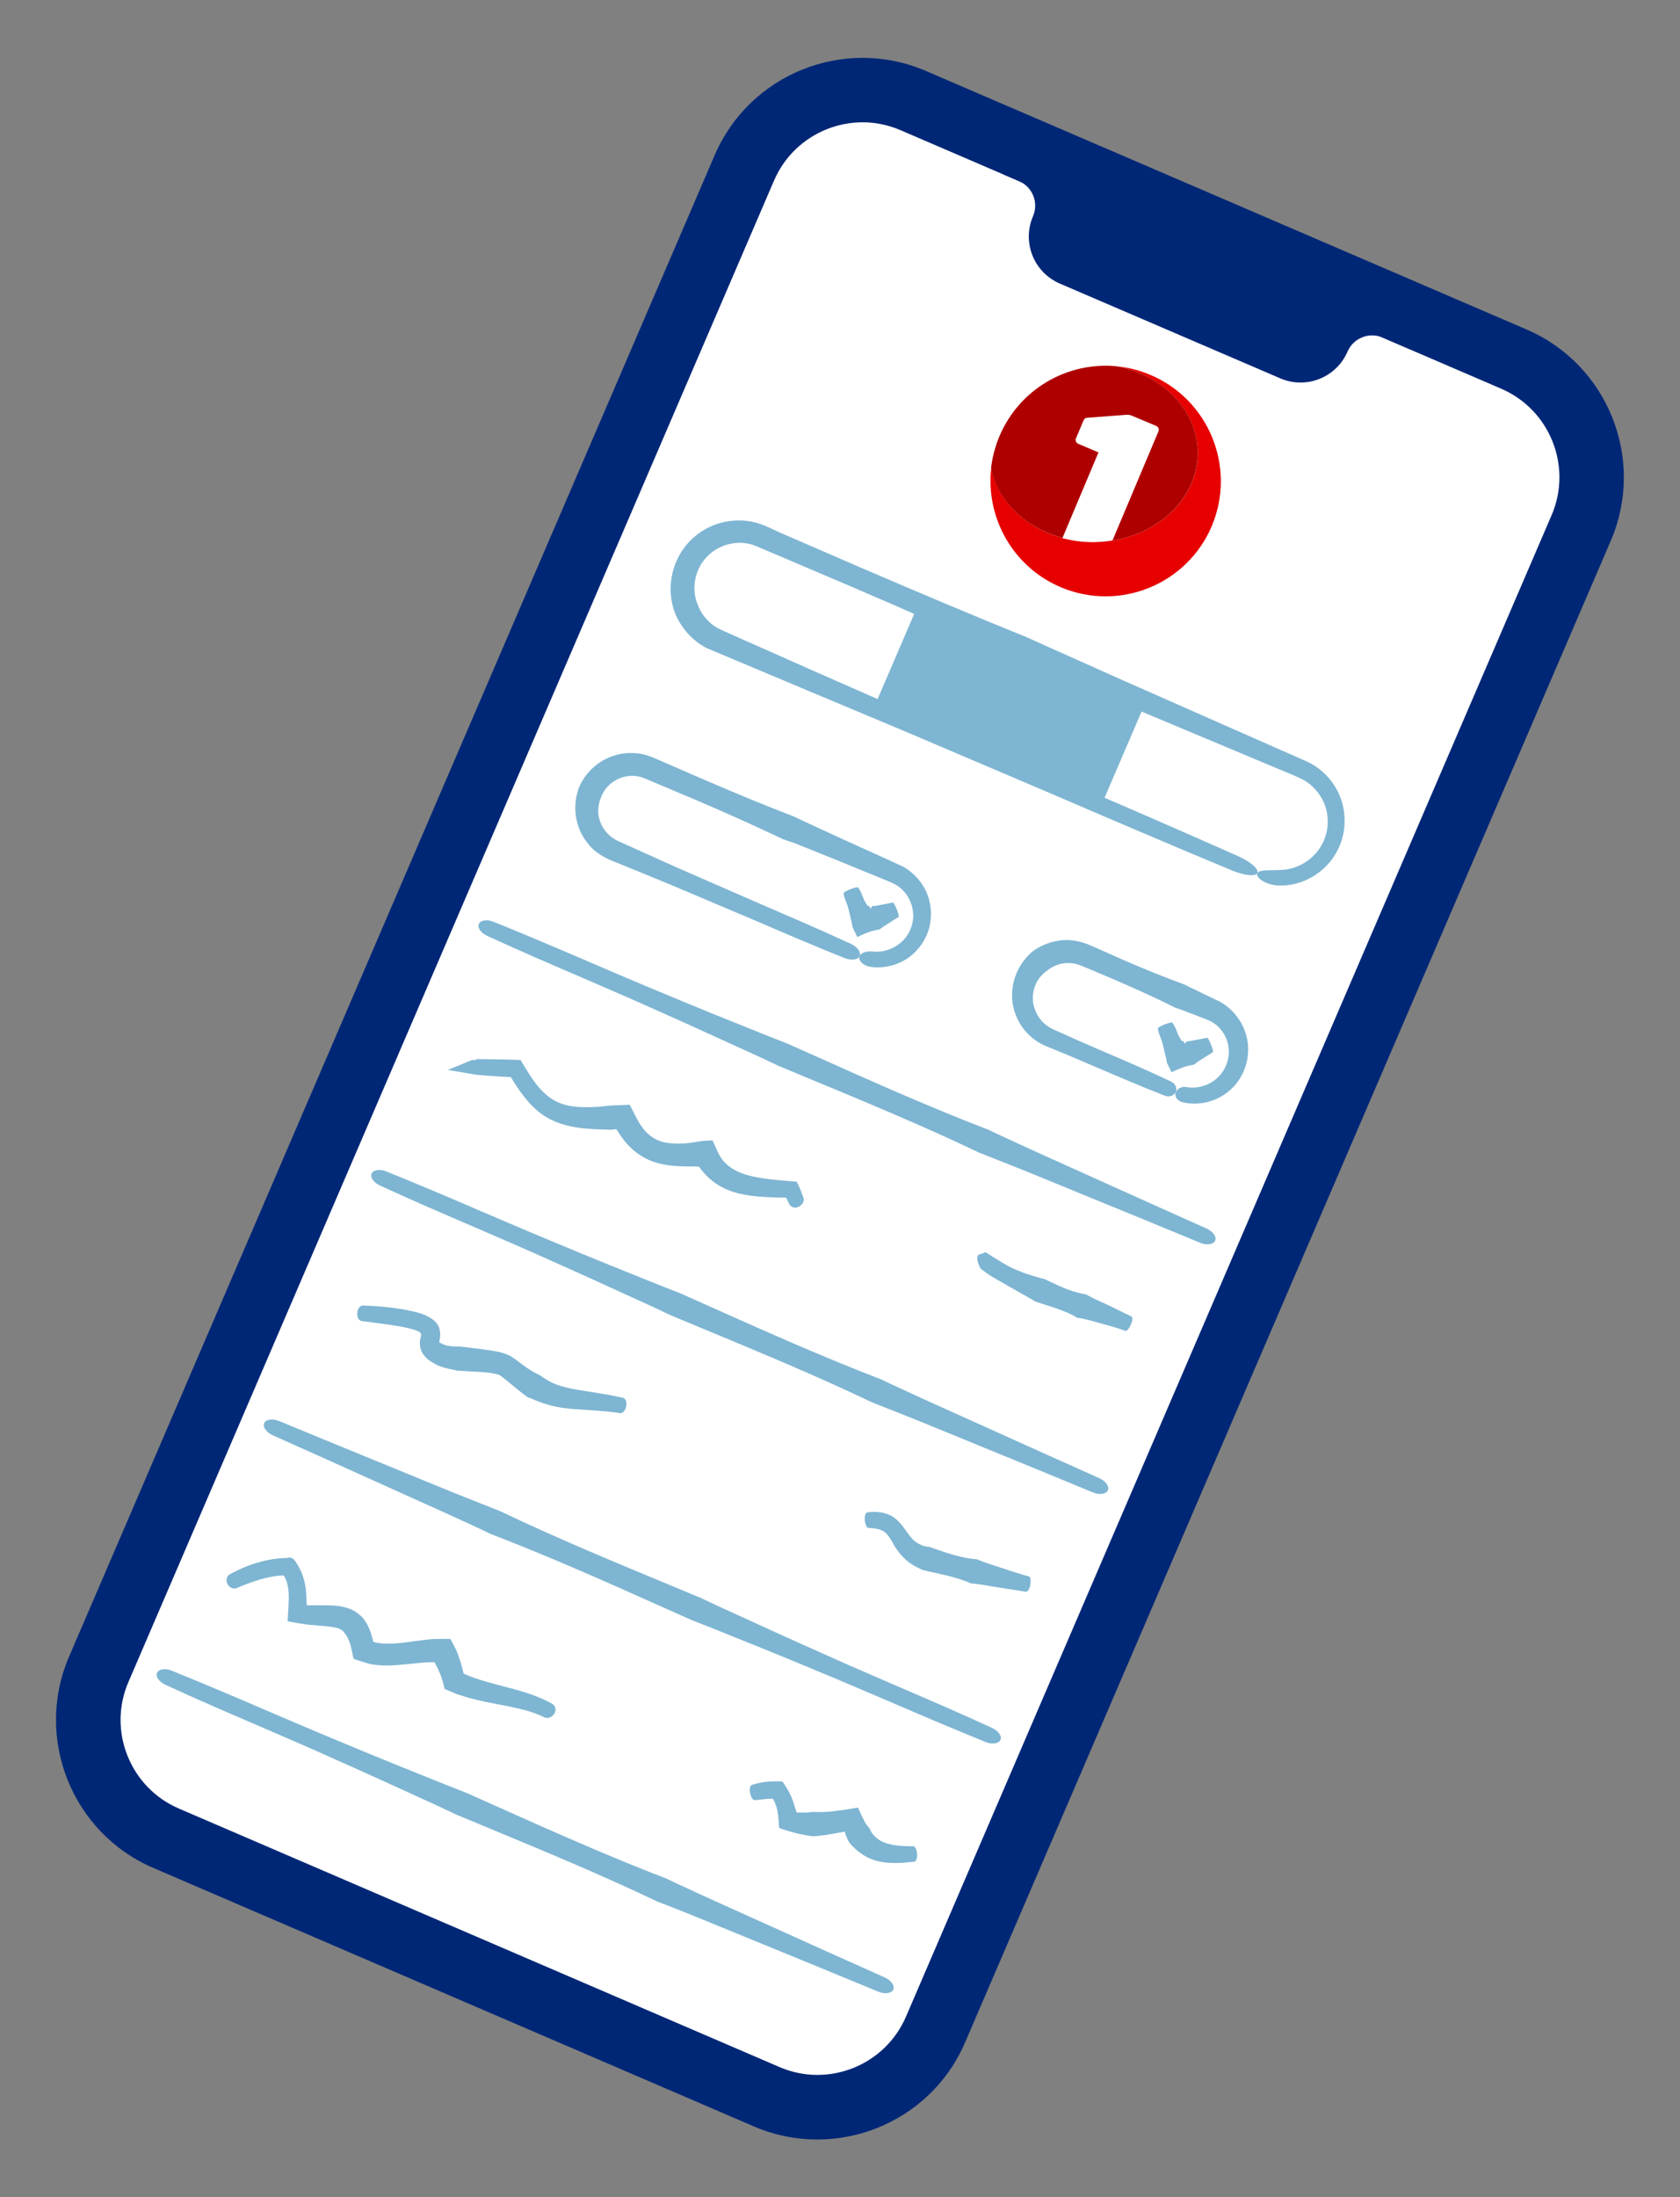 <?xml version="1.0" encoding="utf-8"?>
<!-- Generator: Adobe Illustrator 28.3.0, SVG Export Plug-In . SVG Version: 6.00 Build 0)  -->
<svg version="1.1" id="Layer_1" xmlns="http://www.w3.org/2000/svg" xmlns:xlink="http://www.w3.org/1999/xlink" x="0px" y="0px"
	 viewBox="0 0 109 142.5" style="enable-background:new 0 0 109 142.5;" xml:space="preserve">
<rect x="0" y="0" width="109" height="142.5" fill="#808080" stroke="none"/>
<style type="text/css">
	.st0{fill:#7EB5D2;}
	.st1{fill:#002776;}
	.st2{fill:#FFFFFF;}
	.st3{fill:none;}
	.st4{fill:#E60000;}
	.st5{fill:#AF0000;}
</style>
<g>
	<g>
		<g>
			<path class="st0" d="M49.21,135.02l-37.37-16.07c-4.23-1.82-6.18-6.72-4.36-10.95l41.36-96.16c1.82-4.23,6.72-6.18,10.95-4.36
				l37.37,16.07c4.23,1.82,6.18,6.72,4.36,10.95l-41.36,96.16C58.34,134.89,53.44,136.84,49.21,135.02z"/>
		</g>
	</g>
	<g>
		<g>
			<path class="st1" d="M97.4,25.2c3.16,1.36,4.63,5.04,3.27,8.2l-41.89,97.38c-1.36,3.16-5.04,4.63-8.2,3.27L11.6,117.3
				c-3.16-1.36-4.63-5.04-3.27-8.2l41.89-97.38c1.36-3.16,5.04-4.63,8.2-3.27L97.4,25.2 M98.23,23.28L59.25,6.51
				c-4.23-1.82-9.13,0.13-10.95,4.36L6.41,108.26c-1.82,4.23,0.13,9.13,4.36,10.95l38.98,16.77c4.23,1.82,9.13-0.13,10.95-4.36
				l41.89-97.38C104.41,30.01,102.46,25.1,98.23,23.28L98.23,23.28z"/>
		</g>
	</g>
	<g>
		<g>
			<path class="st1" d="M48.92,137.91L9.94,121.14c-5.28-2.27-7.73-8.42-5.46-13.7l41.89-97.38c2.27-5.28,8.42-7.73,13.7-5.46
				l38.98,16.77c5.28,2.27,7.73,8.42,5.46,13.7l-41.89,97.38C60.36,137.73,54.21,140.18,48.92,137.91z"/>
		</g>
	</g>
	<g>
		<g>
			<path class="st2" d="M58.42,8.44c-3.16-1.36-6.84,0.11-8.2,3.27L8.33,109.09c-1.36,3.16,0.11,6.84,3.27,8.2l38.98,16.77
				c3.16,1.36,6.84-0.11,8.2-3.27l41.89-97.38c1.36-3.16-0.11-6.84-3.27-8.2L58.42,8.44z"/>
		</g>
		<g>
			<g>
				<path class="st1" d="M67.02,14.03L67.02,14.03c-0.72,1.68,0.05,3.63,1.74,4.36l14.31,6.15c1.68,0.72,3.63-0.05,4.36-1.74v0
					c0.38-0.88,1.4-1.28,2.28-0.91l1.84,0.79l0.56-1.31L65.59,9.97l-0.56,1.31l1.09,0.47C67,12.13,67.4,13.15,67.02,14.03z"/>
			</g>
		</g>
	</g>
	<g>
		<g>
			<g>
				<line class="st3" x1="81.2" y1="57.49" x2="81.95" y2="55.75"/>
			</g>
			<g>
				<line class="st3" x1="81.95" y1="55.75" x2="81.2" y2="57.49"/>
			</g>
			<g>
				<path class="st0" d="M67.21,43.3c1.69,0.7,3.38,1.4,5.07,2.1l7.3,3.06l3.46,1.45c0.55,0.24,1.22,0.48,1.63,0.73
					c0.45,0.27,0.82,0.67,1.08,1.13c0.53,0.92,0.53,2.11-0.01,3.05c-0.52,0.93-1.55,1.57-2.63,1.6c-0.75,0.04-1.41-0.04-1.54,0.22
					c-0.13,0.22,0.53,0.82,1.57,0.79c1.44-0.01,2.82-0.84,3.54-2.1c0.73-1.24,0.75-2.88,0.04-4.14c-0.35-0.64-0.86-1.18-1.48-1.56
					c-0.32-0.2-0.65-0.33-0.92-0.45l-0.86-0.38l-3.45-1.52l-7.16-3.16l-5.01-2.24l-1.17-0.53c-3.56-1.44-7.13-2.95-10.69-4.48
					c-1.77-0.77-3.55-1.54-5.31-2.3L50,34.26c-0.2-0.09-0.45-0.2-0.74-0.3c-0.55-0.18-1.13-0.24-1.7-0.19
					c-1.15,0.09-2.24,0.65-2.98,1.52c-1.04,1.2-1.37,2.98-0.78,4.48c0.39,0.96,1.12,1.77,2.02,2.25c4.33,1.82,8.66,3.64,13.01,5.46
					l9.3,3.96c3.86,1.66,7.85,3.37,11.82,5.02c0.81,0.33,1.53,0.4,1.63,0.15s-0.44-0.72-1.24-1.08c-3.93-1.75-7.92-3.47-11.79-5.14
					c-3.08-1.34-6.17-2.67-9.26-4.02l-6.44-2.83l-3.22-1.43l-1.61-0.71l-0.8-0.36l-0.4-0.18l-0.32-0.16c-0.57-0.34-1-0.87-1.23-1.48
					c-0.41-0.97-0.22-2.15,0.46-2.96c0.48-0.58,1.2-0.96,1.96-1.04c0.38-0.04,0.77,0,1.13,0.11c0.32,0.1,0.84,0.35,1.26,0.52
					c1.77,0.75,3.55,1.51,5.33,2.27c3.56,1.53,7.12,3.09,10.64,4.69L67.21,43.3z"/>
			</g>
		</g>
		<g>
			
				<rect x="57.46" y="42.03" transform="matrix(0.919 0.395 -0.395 0.919 23.389 -22.157)" class="st0" width="16.05" height="7.34"/>
		</g>
		<g>
			<g>
				<line class="st3" x1="55.38" y1="62.85" x2="56.13" y2="61.11"/>
			</g>
			<g>
				<line class="st3" x1="56.13" y1="61.11" x2="55.38" y2="62.85"/>
			</g>
			<g>
				<path class="st0" d="M51.47,54.65l2.72,1.09l1.95,0.8l0.98,0.4c0.31,0.13,0.7,0.28,0.91,0.39c0.94,0.48,1.45,1.67,1.12,2.71
					c-0.29,1.05-1.4,1.79-2.5,1.67c-0.38-0.03-0.76,0.04-0.88,0.29c-0.12,0.24,0.19,0.64,0.76,0.71c0.78,0.1,1.59-0.08,2.26-0.5
					c0.67-0.42,1.19-1.09,1.44-1.84c0.25-0.76,0.23-1.61-0.06-2.36c-0.29-0.75-0.86-1.4-1.57-1.8c-1.36-0.64-2.56-1.16-3.85-1.75
					l-2.66-1.23l-0.62-0.29c-1.91-0.73-3.82-1.53-5.71-2.34c-0.94-0.41-1.89-0.82-2.83-1.23c-0.42-0.18-1.04-0.49-1.68-0.52
					c-0.64-0.06-1.28,0.06-1.86,0.33c-0.8,0.37-1.46,1.05-1.81,1.86c-0.21,0.54-0.29,1.12-0.24,1.69c0.07,0.78,0.39,1.53,0.91,2.1
					c0.47,0.59,1.31,0.95,1.83,1.14l3.46,1.42l4.96,2.1c2.06,0.88,4.18,1.8,6.31,2.65c0.43,0.17,0.86,0.11,0.96-0.14
					c0.11-0.25-0.14-0.59-0.57-0.79c-2.08-0.96-4.21-1.87-6.27-2.76c-1.64-0.72-3.28-1.43-4.93-2.15l-3.42-1.54
					c-0.29-0.13-0.58-0.25-0.76-0.37c-0.2-0.13-0.38-0.29-0.53-0.48c-0.3-0.37-0.47-0.84-0.48-1.3c0-0.33,0.07-0.65,0.2-0.94
					c0.19-0.48,0.56-0.89,1.03-1.12c0.33-0.17,0.72-0.25,1.09-0.23c0.39,0.01,0.7,0.16,1.22,0.38c0.94,0.4,1.89,0.8,2.84,1.2
					c1.9,0.81,3.79,1.66,5.65,2.54L51.47,54.65z"/>
			</g>
		</g>
		<g>
			<g>
				<line class="st3" x1="75.92" y1="71.69" x2="76.67" y2="69.95"/>
			</g>
			<g>
				<line class="st3" x1="76.67" y1="69.95" x2="75.92" y2="71.69"/>
			</g>
			<g>
				<path class="st0" d="M76.68,65.5c0.6,0.23,1.3,0.49,1.8,0.7c0.66,0.31,1.14,0.98,1.23,1.73c0.09,0.7-0.17,1.46-0.71,1.96
					c-0.53,0.51-1.32,0.74-2.05,0.61c-0.25-0.05-0.54,0.08-0.66,0.33c-0.11,0.24,0.07,0.57,0.45,0.66c1.05,0.24,2.21-0.04,3.03-0.76
					c0.84-0.71,1.29-1.84,1.2-2.95c-0.09-1.15-0.79-2.25-1.83-2.82l-1.85-0.89l-0.42-0.21c-1.31-0.48-2.62-1.01-3.91-1.57
					c-0.64-0.28-1.29-0.57-1.92-0.85c-0.28-0.13-0.71-0.32-1.14-0.4c-0.43-0.09-0.87-0.1-1.3-0.02c-0.59,0.1-1.16,0.35-1.64,0.71
					c-0.3,0.26-0.55,0.56-0.75,0.89c-0.56,0.9-0.7,2.05-0.37,3.03c0.32,0.99,1.09,1.82,2.04,2.2c1.14,0.46,2.26,0.94,3.38,1.42
					c1.4,0.6,2.85,1.22,4.31,1.79c0.3,0.11,0.61,0,0.72-0.24c0.11-0.25-0.04-0.55-0.32-0.68c-1.41-0.67-2.86-1.3-4.27-1.9
					c-1.12-0.48-2.24-0.97-3.36-1.48c-0.63-0.28-1.09-0.85-1.26-1.49c-0.17-0.64-0.02-1.34,0.36-1.85c0.14-0.18,0.3-0.33,0.48-0.46
					c0.27-0.22,0.6-0.38,0.95-0.46c0.25-0.05,0.51-0.06,0.77-0.02c0.26,0.04,0.48,0.13,0.83,0.28c0.64,0.27,1.29,0.54,1.94,0.82
					c1.29,0.56,2.58,1.14,3.84,1.77L76.68,65.5z"/>
			</g>
		</g>
		<g>
			<g>
				<line class="st3" x1="56.04" y1="57.31" x2="54.28" y2="58.01"/>
			</g>
			<g>
				<line class="st3" x1="58.53" y1="59.84" x2="57.83" y2="58.08"/>
			</g>
			<g>
				<path class="st0" d="M57.15,60.22c0.1-0.07,0.15-0.12,0.23-0.17l0.32-0.2c0.2-0.13,0.4-0.26,0.6-0.38
					c0.04-0.02-0.02-0.25-0.12-0.5s-0.21-0.45-0.25-0.44c-0.23,0.05-0.47,0.1-0.7,0.14l-0.37,0.07c-0.08,0.01-0.19,0.03-0.25,0.02
					l-0.02-0.02c-0.01,0.14-0.13,0.18-0.16,0.15l0-0.08l0.01-0.06c-0.01,0.01-0.03,0.01-0.04,0.02c-0.06,0-0.13,0-0.25-0.25
					c-0.09-0.14-0.14-0.28-0.2-0.43c-0.07-0.18-0.15-0.37-0.28-0.54c-0.03-0.03-0.25,0.02-0.5,0.12s-0.44,0.21-0.44,0.25
					c0.02,0.21,0.1,0.4,0.17,0.58c0.06,0.15,0.11,0.29,0.15,0.45c0.08,0.32,0.15,0.65,0.23,0.97l0.04,0.23l0.14,0.29
					c0.05,0.11,0.11,0.21,0.16,0.33c0.5-0.24,0.92-0.41,1.44-0.49L57.15,60.22z"/>
			</g>
		</g>
		<g>
			<g>
				<line class="st3" x1="76.43" y1="66.08" x2="74.67" y2="66.78"/>
			</g>
			<g>
				<line class="st3" x1="78.92" y1="68.61" x2="78.22" y2="66.85"/>
			</g>
			<g>
				<path class="st0" d="M77.54,68.99c0.1-0.07,0.15-0.12,0.23-0.17l0.32-0.2c0.2-0.13,0.4-0.26,0.6-0.38
					c0.04-0.02-0.02-0.25-0.12-0.5s-0.21-0.45-0.25-0.44c-0.23,0.05-0.47,0.1-0.7,0.14l-0.37,0.07c-0.08,0.01-0.19,0.03-0.25,0.02
					l-0.02-0.02c-0.01,0.14-0.13,0.18-0.16,0.15l0-0.08l0.01-0.06c-0.01,0.01-0.03,0.01-0.04,0.02c-0.06,0-0.13,0-0.25-0.25
					c-0.09-0.14-0.14-0.28-0.2-0.43c-0.07-0.18-0.15-0.37-0.28-0.54c-0.03-0.03-0.25,0.02-0.5,0.12c-0.25,0.1-0.44,0.21-0.44,0.25
					c0.02,0.21,0.1,0.4,0.17,0.58c0.06,0.15,0.11,0.29,0.15,0.45c0.08,0.32,0.15,0.65,0.23,0.97l0.04,0.23l0.14,0.29
					c0.05,0.11,0.11,0.21,0.16,0.33c0.5-0.24,0.92-0.41,1.44-0.49L77.54,68.99z"/>
			</g>
		</g>
		<g>
			<g>
				<line class="st3" x1="31.44" y1="59.05" x2="30.69" y2="60.79"/>
			</g>
			<g>
				<line class="st3" x1="78.47" y1="81.34" x2="79.21" y2="79.6"/>
			</g>
			<g>
				<path class="st0" d="M64.12,74.99c0.89,0.35,1.78,0.7,2.67,1.06l3.83,1.57c2.42,0.99,4.84,1.98,7.25,2.98
					c0.43,0.18,0.86,0.11,0.97-0.14c0.11-0.25-0.14-0.6-0.57-0.79c-2.4-1.07-4.8-2.15-7.19-3.23l-3.73-1.68
					c-0.87-0.39-1.74-0.8-2.61-1.2l-0.61-0.29c-3.75-1.44-7.5-3.11-11.12-4.73l-1.88-0.84l-1.25-0.49c-2.27-0.91-4.54-1.82-6.8-2.77
					c-1.63-0.67-3.25-1.37-4.87-2.06c-2.02-0.87-4.11-1.76-6.19-2.6c-0.42-0.17-0.84-0.1-0.95,0.14c-0.11,0.25,0.14,0.59,0.55,0.78
					c2.04,0.94,4.13,1.84,6.16,2.71c1.61,0.7,3.23,1.39,4.84,2.12c2.24,0.99,4.47,2.02,6.71,3.04l1.17,0.55l1.92,0.8
					c3.66,1.52,7.46,3.09,11.1,4.83L64.12,74.99z"/>
			</g>
		</g>
		<g>
			<g>
				<line class="st3" x1="24.48" y1="75.24" x2="23.73" y2="76.98"/>
			</g>
			<g>
				<line class="st3" x1="71.5" y1="97.53" x2="72.25" y2="95.79"/>
			</g>
			<g>
				<path class="st0" d="M57.16,91.18c0.89,0.35,1.78,0.7,2.67,1.06l3.83,1.57c2.42,0.99,4.84,1.98,7.25,2.98
					c0.43,0.18,0.86,0.11,0.97-0.14c0.11-0.25-0.14-0.6-0.57-0.79c-2.4-1.07-4.8-2.15-7.19-3.23l-3.73-1.68
					c-0.87-0.39-1.74-0.8-2.61-1.2l-0.61-0.29c-3.75-1.44-7.5-3.11-11.12-4.73l-1.88-0.84l-1.25-0.49c-2.27-0.91-4.54-1.82-6.8-2.77
					c-1.63-0.67-3.25-1.37-4.87-2.06c-2.02-0.87-4.11-1.76-6.19-2.6c-0.42-0.17-0.84-0.1-0.95,0.14c-0.11,0.25,0.14,0.59,0.55,0.78
					c2.04,0.94,4.13,1.84,6.16,2.71c1.61,0.7,3.23,1.39,4.84,2.12c2.24,0.99,4.47,2.02,6.71,3.04l1.17,0.55l1.92,0.8
					c3.66,1.52,7.46,3.09,11.1,4.83L57.16,91.18z"/>
			</g>
		</g>
		<g>
			<g>
				<line class="st3" x1="64.54" y1="113.71" x2="65.29" y2="111.97"/>
			</g>
			<g>
				<line class="st3" x1="17.51" y1="91.42" x2="16.77" y2="93.16"/>
			</g>
			<g>
				<path class="st0" d="M31.86,97.77c-0.89-0.35-1.78-0.7-2.67-1.06l-3.83-1.57c-2.42-0.99-4.84-1.98-7.25-2.98
					c-0.43-0.18-0.86-0.11-0.97,0.14s0.14,0.6,0.57,0.79c2.4,1.07,4.8,2.15,7.19,3.23l3.73,1.68c0.87,0.39,1.74,0.8,2.61,1.2
					l0.61,0.29c3.75,1.44,7.5,3.11,11.12,4.73l1.88,0.84l1.25,0.49c2.27,0.91,4.54,1.82,6.8,2.77c1.63,0.67,3.25,1.37,4.87,2.06
					c2.02,0.87,4.11,1.76,6.19,2.6c0.42,0.17,0.84,0.1,0.95-0.14c0.11-0.25-0.14-0.59-0.55-0.78c-2.04-0.94-4.13-1.84-6.16-2.71
					c-1.61-0.7-3.23-1.39-4.84-2.12c-2.24-0.99-4.47-2.02-6.71-3.04l-1.17-0.55l-1.92-0.8c-3.66-1.52-7.46-3.09-11.1-4.83
					L31.86,97.77z"/>
			</g>
		</g>
		<g>
			<g>
				<line class="st3" x1="10.55" y1="107.61" x2="9.81" y2="109.35"/>
			</g>
			<g>
				<line class="st3" x1="57.58" y1="129.9" x2="58.33" y2="128.16"/>
			</g>
			<g>
				<path class="st0" d="M43.24,123.55c0.89,0.35,1.78,0.7,2.67,1.07l3.83,1.57c2.42,0.99,4.84,1.98,7.25,2.98
					c0.43,0.18,0.86,0.11,0.97-0.14s-0.14-0.6-0.57-0.79c-2.4-1.07-4.8-2.15-7.19-3.23l-3.73-1.68c-0.87-0.39-1.74-0.8-2.61-1.2
					l-0.61-0.29c-3.75-1.44-7.5-3.11-11.12-4.73l-1.88-0.84l-1.25-0.49c-2.27-0.91-4.54-1.82-6.8-2.77
					c-1.63-0.67-3.25-1.37-4.87-2.06c-2.02-0.87-4.11-1.76-6.19-2.6c-0.42-0.17-0.84-0.1-0.95,0.14c-0.11,0.25,0.14,0.59,0.55,0.78
					c2.04,0.94,4.13,1.84,6.16,2.71c1.61,0.7,3.23,1.39,4.84,2.12c2.24,0.99,4.47,2.02,6.71,3.04l1.17,0.55l1.92,0.8
					c3.66,1.52,7.46,3.09,11.1,4.83L43.24,123.55z"/>
			</g>
		</g>
		<g>
			<g>
				<g>
					<line class="st3" x1="31.65" y1="69.82" x2="30.62" y2="68.24"/>
				</g>
				<g>
					<line class="st3" x1="51" y1="78.71" x2="52.67" y2="77.81"/>
				</g>
				<g>
					<path class="st0" d="M45.32,75.65l0.04,0.04l0.02,0.02l0.12,0.15c0.17,0.22,0.37,0.43,0.59,0.62c0.62,0.55,1.39,0.84,2.11,0.98
						c0.54,0.11,1.07,0.15,1.59,0.18l0.77,0.03l0.18,0l0.08,0l0.17,0c0.04,0.04,0.06,0.1,0.09,0.15l0.12,0.26
						c0.1,0.23,0.41,0.31,0.64,0.17c0.24-0.14,0.36-0.36,0.29-0.56l-0.18-0.49c-0.08-0.19-0.16-0.38-0.26-0.56l-1.07-0.09
						l-0.74-0.08c-0.49-0.06-0.96-0.14-1.39-0.26c-0.57-0.16-1.07-0.42-1.44-0.79c-0.13-0.13-0.24-0.27-0.33-0.43l-0.08-0.14
						l-0.14-0.29l-0.27-0.6l-0.59,0.03l-0.96,0.14c-0.23,0.03-0.45,0.04-0.68,0.04c-0.44,0-0.86-0.05-1.22-0.18
						c-0.36-0.14-0.66-0.35-0.93-0.65c-0.13-0.15-0.25-0.32-0.36-0.49l-0.16-0.28c-0.1-0.18-0.2-0.39-0.3-0.58l-0.17-0.34
						l-1.28,0.05l-0.63,0.07c-1.14,0.08-2.26,0.07-3.1-0.47c-0.62-0.37-1.12-1.02-1.56-1.71l-0.27-0.44l-0.17-0.28
						c-0.03-0.04-0.04-0.11-0.09-0.12l-0.16-0.01l-1.03-0.03c-0.55-0.01-1.11-0.02-1.66-0.02l-0.05,0l0.25,0.91
						c0.15-0.14,0.16-0.4,0.02-0.61s-0.37-0.3-0.56-0.22l-1.51,0.62l1.76,0.3l0.05,0.01c0.54,0.05,1.08,0.09,1.63,0.12l0.6,0.03
						c0.07-0.02,0.07,0.07,0.11,0.11l0.15,0.25c0.48,0.74,1.03,1.51,1.85,2.09c1.18,0.81,2.59,0.91,3.8,0.95l0.65,0.02l0.2-0.02
						l0.04-0.01l0.08-0.01l0.02,0.03l0.05,0.06c0.07,0.11,0.15,0.23,0.22,0.34c0.16,0.23,0.33,0.45,0.54,0.66
						c0.4,0.42,0.92,0.78,1.49,0.99c0.57,0.21,1.14,0.29,1.68,0.32c0.27,0.02,0.54,0.02,0.8,0.02l0.39,0c0.12,0,0.07,0.01,0.11,0.02
						C45.28,75.67,45.3,75.66,45.32,75.65z"/>
				</g>
			</g>
			<g>
				<g>
					<line class="st3" x1="63.16" y1="81" x2="63.72" y2="82.8"/>
				</g>
				<g>
					<line class="st3" x1="72.99" y1="86.78" x2="73.74" y2="85.04"/>
				</g>
				<g>
					<path class="st0" d="M70.05,85.48c0.2,0.04,0.39,0.08,0.59,0.13l0.83,0.23c0.52,0.14,1.04,0.29,1.54,0.47
						c0.09,0.03,0.25-0.15,0.36-0.4c0.11-0.25,0.13-0.48,0.04-0.53l-1.5-0.73l-0.78-0.36c-0.18-0.08-0.36-0.18-0.54-0.27l-0.12-0.07
						c-0.84-0.13-1.62-0.48-2.35-0.83l-0.38-0.18l-0.27-0.06c-0.48-0.14-0.96-0.28-1.42-0.48c-0.33-0.13-0.65-0.29-0.95-0.47
						c-0.3-0.18-0.6-0.37-0.89-0.55l-0.26-0.17l-0.19,0.07l-0.28,0.1c-0.09,0.04-0.1,0.28-0.02,0.53c0.08,0.26,0.21,0.45,0.3,0.44
						l0.26-0.04l-0.45-0.09c0.31,0.27,0.64,0.49,0.97,0.68c0.33,0.19,0.66,0.38,0.99,0.57l1.38,0.78l0.24,0.15l0.42,0.14
						c0.8,0.26,1.63,0.5,2.36,0.94L70.05,85.48z"/>
				</g>
			</g>
			<g>
				<g>
					<line class="st3" x1="55.99" y1="97.66" x2="56.19" y2="99.54"/>
				</g>
				<g>
					<line class="st3" x1="66.71" y1="103.71" x2="66.98" y2="101.84"/>
				</g>
				<g>
					<path class="st0" d="M63.14,102.7c0.22,0.03,0.44,0.05,0.66,0.09l0.95,0.16l1.81,0.28c0.12,0.02,0.25-0.2,0.29-0.47
						c0.04-0.27,0-0.5-0.09-0.52c-0.56-0.15-1.14-0.34-1.71-0.53l-0.89-0.29c-0.21-0.07-0.41-0.15-0.62-0.23l-0.14-0.06
						c-0.93-0.07-1.83-0.36-2.68-0.66l-0.43-0.15l-0.25-0.03c-0.41-0.11-0.75-0.31-1.05-0.73c-0.23-0.28-0.45-0.7-0.88-1.06
						c-0.57-0.46-1.31-0.5-1.85-0.41c-0.12,0.02-0.18,0.26-0.15,0.52c0.03,0.27,0.13,0.48,0.22,0.48c0.47,0.02,0.86,0.09,1.09,0.29
						c0.2,0.16,0.38,0.46,0.6,0.85c0.31,0.54,0.84,1.12,1.49,1.42l0.32,0.16l0.49,0.12c0.91,0.2,1.83,0.38,2.7,0.77L63.14,102.7z"/>
				</g>
			</g>
			<g>
				<g>
					<line class="st3" x1="23.25" y1="84.19" x2="23.11" y2="86.08"/>
				</g>
				<g>
					<line class="st3" x1="40.44" y1="92.14" x2="40.81" y2="90.29"/>
				</g>
				<g>
					<path class="st0" d="M34.47,90.7c0.37,0.17,0.76,0.31,1.15,0.42c0.57,0.16,1.14,0.23,1.68,0.27c1.02,0.07,1.97,0.11,2.93,0.26
						c0.17,0.03,0.35-0.18,0.4-0.45c0.05-0.27-0.04-0.51-0.22-0.55c-0.99-0.22-2.02-0.37-2.97-0.52c-0.49-0.09-0.95-0.19-1.37-0.35
						c-0.3-0.11-0.57-0.27-0.84-0.45l-0.18-0.13c-0.31-0.14-0.62-0.32-0.92-0.53c-0.33-0.22-0.53-0.42-1.02-0.73
						c-0.56-0.27-0.92-0.29-1.35-0.37c-0.4-0.06-0.79-0.11-1.16-0.15l-0.76-0.09l-0.46-0.01c-0.21-0.02-0.36-0.04-0.51-0.09
						c-0.15-0.06-0.32-0.14-0.34-0.16c-0.01,0,0.01,0-0.01,0.01c-0.02,0.01-0.06,0.03-0.07,0.03c0.03-0.01,0,0,0.06-0.01
						c-0.01,0.01-0.01-0.06,0.01-0.18c0.07-0.36,0.06-0.76-0.16-1.06c-0.31-0.43-0.92-0.64-1.21-0.72c-0.36-0.1-0.7-0.17-1.04-0.23
						c-0.85-0.14-1.72-0.22-2.58-0.24c-0.17,0-0.33,0.21-0.35,0.48c-0.02,0.27,0.1,0.5,0.27,0.52c0.83,0.12,1.68,0.21,2.47,0.35
						c0.6,0.1,1.36,0.3,1.38,0.46c0.05,0.08,0.02,0.16-0.01,0.26c-0.02,0.1-0.07,0.27-0.04,0.51c0.02,0.23,0.12,0.48,0.26,0.65
						c0.28,0.35,0.55,0.46,0.81,0.61c0.27,0.13,0.58,0.22,0.83,0.27l0.52,0.11l0.8,0.05c0.37,0.02,0.74,0.03,1.09,0.07
						c0.33,0.03,0.74,0.11,0.87,0.18c0.16,0.1,0.53,0.42,0.82,0.65c0.31,0.26,0.63,0.52,0.98,0.77L34.47,90.7z"/>
				</g>
			</g>
			<g>
				<g>
					<line class="st3" x1="14.32" y1="101.9" x2="15.18" y2="103.58"/>
				</g>
				<g>
					<line class="st3" x1="35.5" y1="111.94" x2="36.45" y2="110.31"/>
				</g>
				<g>
					<path class="st0" d="M28.34,108.08c0.19,0.41,0.29,0.55,0.51,1.46l0.31,0.13l0.44,0.18c0.13,0.05,0.19,0.07,0.29,0.1
						c0.18,0.06,0.37,0.11,0.55,0.17c0.37,0.1,0.73,0.18,1.09,0.26c1.36,0.28,2.68,0.44,3.82,1.01c0.2,0.09,0.48-0.03,0.62-0.26
						c0.14-0.23,0.07-0.52-0.16-0.64c-1.29-0.72-2.72-0.99-4-1.35c-0.34-0.09-0.66-0.19-0.98-0.3c-0.16-0.06-0.32-0.11-0.47-0.18
						c-0.07-0.03-0.17-0.07-0.21-0.09l-0.05-0.03c-0.01-0.01-0.03-0.02-0.04-0.03c0.04,0.05-0.14-0.63-0.28-1.02l-0.06-0.18
						l-0.12-0.3c-0.12-0.24-0.25-0.48-0.38-0.72c-0.4,0-0.8,0-1.17,0.01l-0.7,0.08l-1.3,0.17c-0.42,0.04-0.82,0.06-1.2,0.04
						c-0.18-0.01-0.38-0.04-0.52-0.08c-0.05-0.02-0.1-0.03-0.13-0.06l-0.01-0.07l0-0.03l-0.04-0.15c-0.11-0.4-0.26-0.83-0.59-1.25
						c-0.22-0.25-0.53-0.47-0.84-0.6c-0.73-0.28-1.32-0.22-1.85-0.24l-0.69,0c-0.09,0-0.2,0.01-0.28-0.02l-0.01-0.22l-0.01-0.23
						l-0.02-0.38c-0.02-0.25-0.06-0.52-0.13-0.78c-0.07-0.26-0.15-0.5-0.34-0.85c-0.19-0.29-0.33-0.72-0.75-0.59
						c-0.22,0.01-0.47,0.02-0.66,0.04c-0.16,0.02-0.31,0.04-0.46,0.07c-0.31,0.05-0.61,0.13-0.91,0.22
						c-0.6,0.18-1.16,0.44-1.69,0.72c-0.22,0.12-0.28,0.41-0.16,0.64c0.12,0.24,0.39,0.35,0.6,0.26c0.52-0.22,1.05-0.42,1.57-0.57
						c0.26-0.07,0.53-0.14,0.79-0.18c0.13-0.02,0.26-0.04,0.4-0.05l0.19-0.01c0.11-0.04,0.14,0.08,0.19,0.15
						c0.03,0.05,0.11,0.24,0.15,0.43c0.04,0.18,0.07,0.38,0.08,0.58c0.01,0.24,0.01,0.32-0.01,0.77l-0.06,1.03
						c0.4,0.09,0.84,0.16,1.27,0.22l0.91,0.08c0.53,0.04,1.04,0.09,1.29,0.25c0.11,0.07,0.17,0.14,0.24,0.24
						c0.13,0.14,0.25,0.39,0.35,0.68l0.04,0.15l0.06,0.27c0.04,0.18,0.08,0.36,0.12,0.55c0.35,0.13,0.72,0.24,1.08,0.34
						c0.28,0.05,0.51,0.07,0.76,0.09c0.49,0.02,0.96-0.02,1.41-0.06l1.31-0.13c0.21-0.01,0.42-0.02,0.61-0.02
						c0.06,0.01,0.09,0.02,0.12,0.04c0.01,0.03,0.01,0.07,0.01,0.09c0.01,0.01,0.01,0,0.03,0.03L28.34,108.08z"/>
				</g>
			</g>
			<g>
				<g>
					<line class="st3" x1="48.46" y1="115.36" x2="48.84" y2="117.22"/>
				</g>
				<g>
					<line class="st3" x1="59.56" y1="121.17" x2="59.42" y2="119.28"/>
				</g>
				<g>
					<path class="st0" d="M55.19,119.6c0.2,0.23,0.44,0.44,0.7,0.62c0.37,0.27,0.81,0.44,1.23,0.52c0.8,0.15,1.51,0.07,2.2,0
						c0.12-0.01,0.2-0.25,0.18-0.52c-0.02-0.27-0.13-0.49-0.24-0.48c-0.65,0-1.31-0.04-1.82-0.22c-0.27-0.09-0.48-0.23-0.66-0.4
						c-0.13-0.12-0.23-0.27-0.32-0.44l-0.06-0.13c-0.05-0.05-0.1-0.11-0.15-0.17c-0.04-0.06-0.09-0.1-0.17-0.28
						c-0.15-0.28-0.28-0.58-0.41-0.87l-0.88,0.14l-0.66,0.09c-0.33,0.04-0.65,0.06-0.95,0.06c-0.16,0-0.32,0-0.47-0.01l-0.3,0.04
						c-0.16,0.01-0.43,0-0.51,0c-0.06,0-0.15,0.01-0.22-0.01l-0.07-0.22c-0.07-0.25-0.15-0.5-0.25-0.74l-0.08-0.18
						c-0.04-0.08-0.08-0.16-0.12-0.24c-0.09-0.16-0.18-0.31-0.28-0.45c-0.04-0.06-0.07-0.11-0.11-0.17
						c-0.21-0.01-0.41-0.02-0.62-0.01c-0.22,0-0.43,0.03-0.55,0.04c-0.29,0.04-0.56,0.11-0.82,0.19c-0.12,0.03-0.16,0.28-0.11,0.54
						c0.05,0.26,0.19,0.46,0.3,0.45l0.76-0.08c0.15-0.01,0.2-0.01,0.25-0.01l0.16,0l0.03,0.05l0.07,0.12l0.08,0.19
						c0.07,0.18,0.12,0.36,0.14,0.56c0.05,0.27,0.07,0.64,0.09,0.97c0.31,0.12,0.66,0.22,1.02,0.32c0.34,0.08,0.51,0.12,0.78,0.16
						l0.37,0.06c0.2-0.01,0.4-0.02,0.59-0.05c0.36-0.04,0.71-0.11,1.05-0.17l0.34-0.06c0.04-0.01,0.09-0.02,0.12-0.01
						c0.01,0.05,0.02,0.1,0.03,0.14c-0.01-0.01,0.04,0.11,0.08,0.21l0.14,0.3L55.19,119.6z"/>
				</g>
			</g>
		</g>
	</g>
	<g>
		<g>
			<g>
				<g>
					<path class="st4" d="M74.63,24.31c-0.73-0.31-1.48-0.49-2.22-0.56c3.02,0.57,5.29,2.86,5.3,5.62c0.01,3.18-3.01,5.77-6.74,5.78
						c-3.34,0.01-6.12-2.07-6.66-4.79c-0.36,3.21,1.4,6.41,4.53,7.73c3.8,1.6,8.19-0.19,9.79-3.99
						C80.22,30.29,78.43,25.91,74.63,24.31z"/>
				</g>
				<g>
					<path class="st5" d="M70.97,35.15c3.73-0.01,6.74-2.6,6.74-5.78c-0.01-2.76-2.27-5.05-5.3-5.62c-3.16-0.29-6.27,1.47-7.57,4.55
						c-0.28,0.68-0.46,1.37-0.54,2.06C64.84,33.08,67.62,35.15,70.97,35.15z"/>
				</g>
				<g>
					<g>
						<path class="st2" d="M72.18,35.05l2.98-7.07c0.06-0.14-0.01-0.3-0.15-0.36l-1.6-0.67c-0.11-0.05-0.19-0.05-0.31-0.05
							l-2.51,0.19c-0.15,0-0.23,0.05-0.29,0.18l-0.49,1.16c-0.06,0.14,0.01,0.29,0.14,0.35l1.32,0.56l-2.34,5.56
							c0.64,0.17,1.32,0.26,2.02,0.26C71.38,35.15,71.79,35.11,72.18,35.05z"/>
					</g>
					<g>
						<path class="st3" d="M68.72,36.12l2.3,0.97c0.14,0.06,0.3-0.01,0.36-0.15l0.8-1.89c-0.4,0.06-0.8,0.1-1.22,0.1
							c-0.7,0-1.38-0.09-2.02-0.26l-0.37,0.87C68.51,35.9,68.58,36.07,68.72,36.12z"/>
					</g>
				</g>
			</g>
		</g>
	</g>
</g>
</svg>
